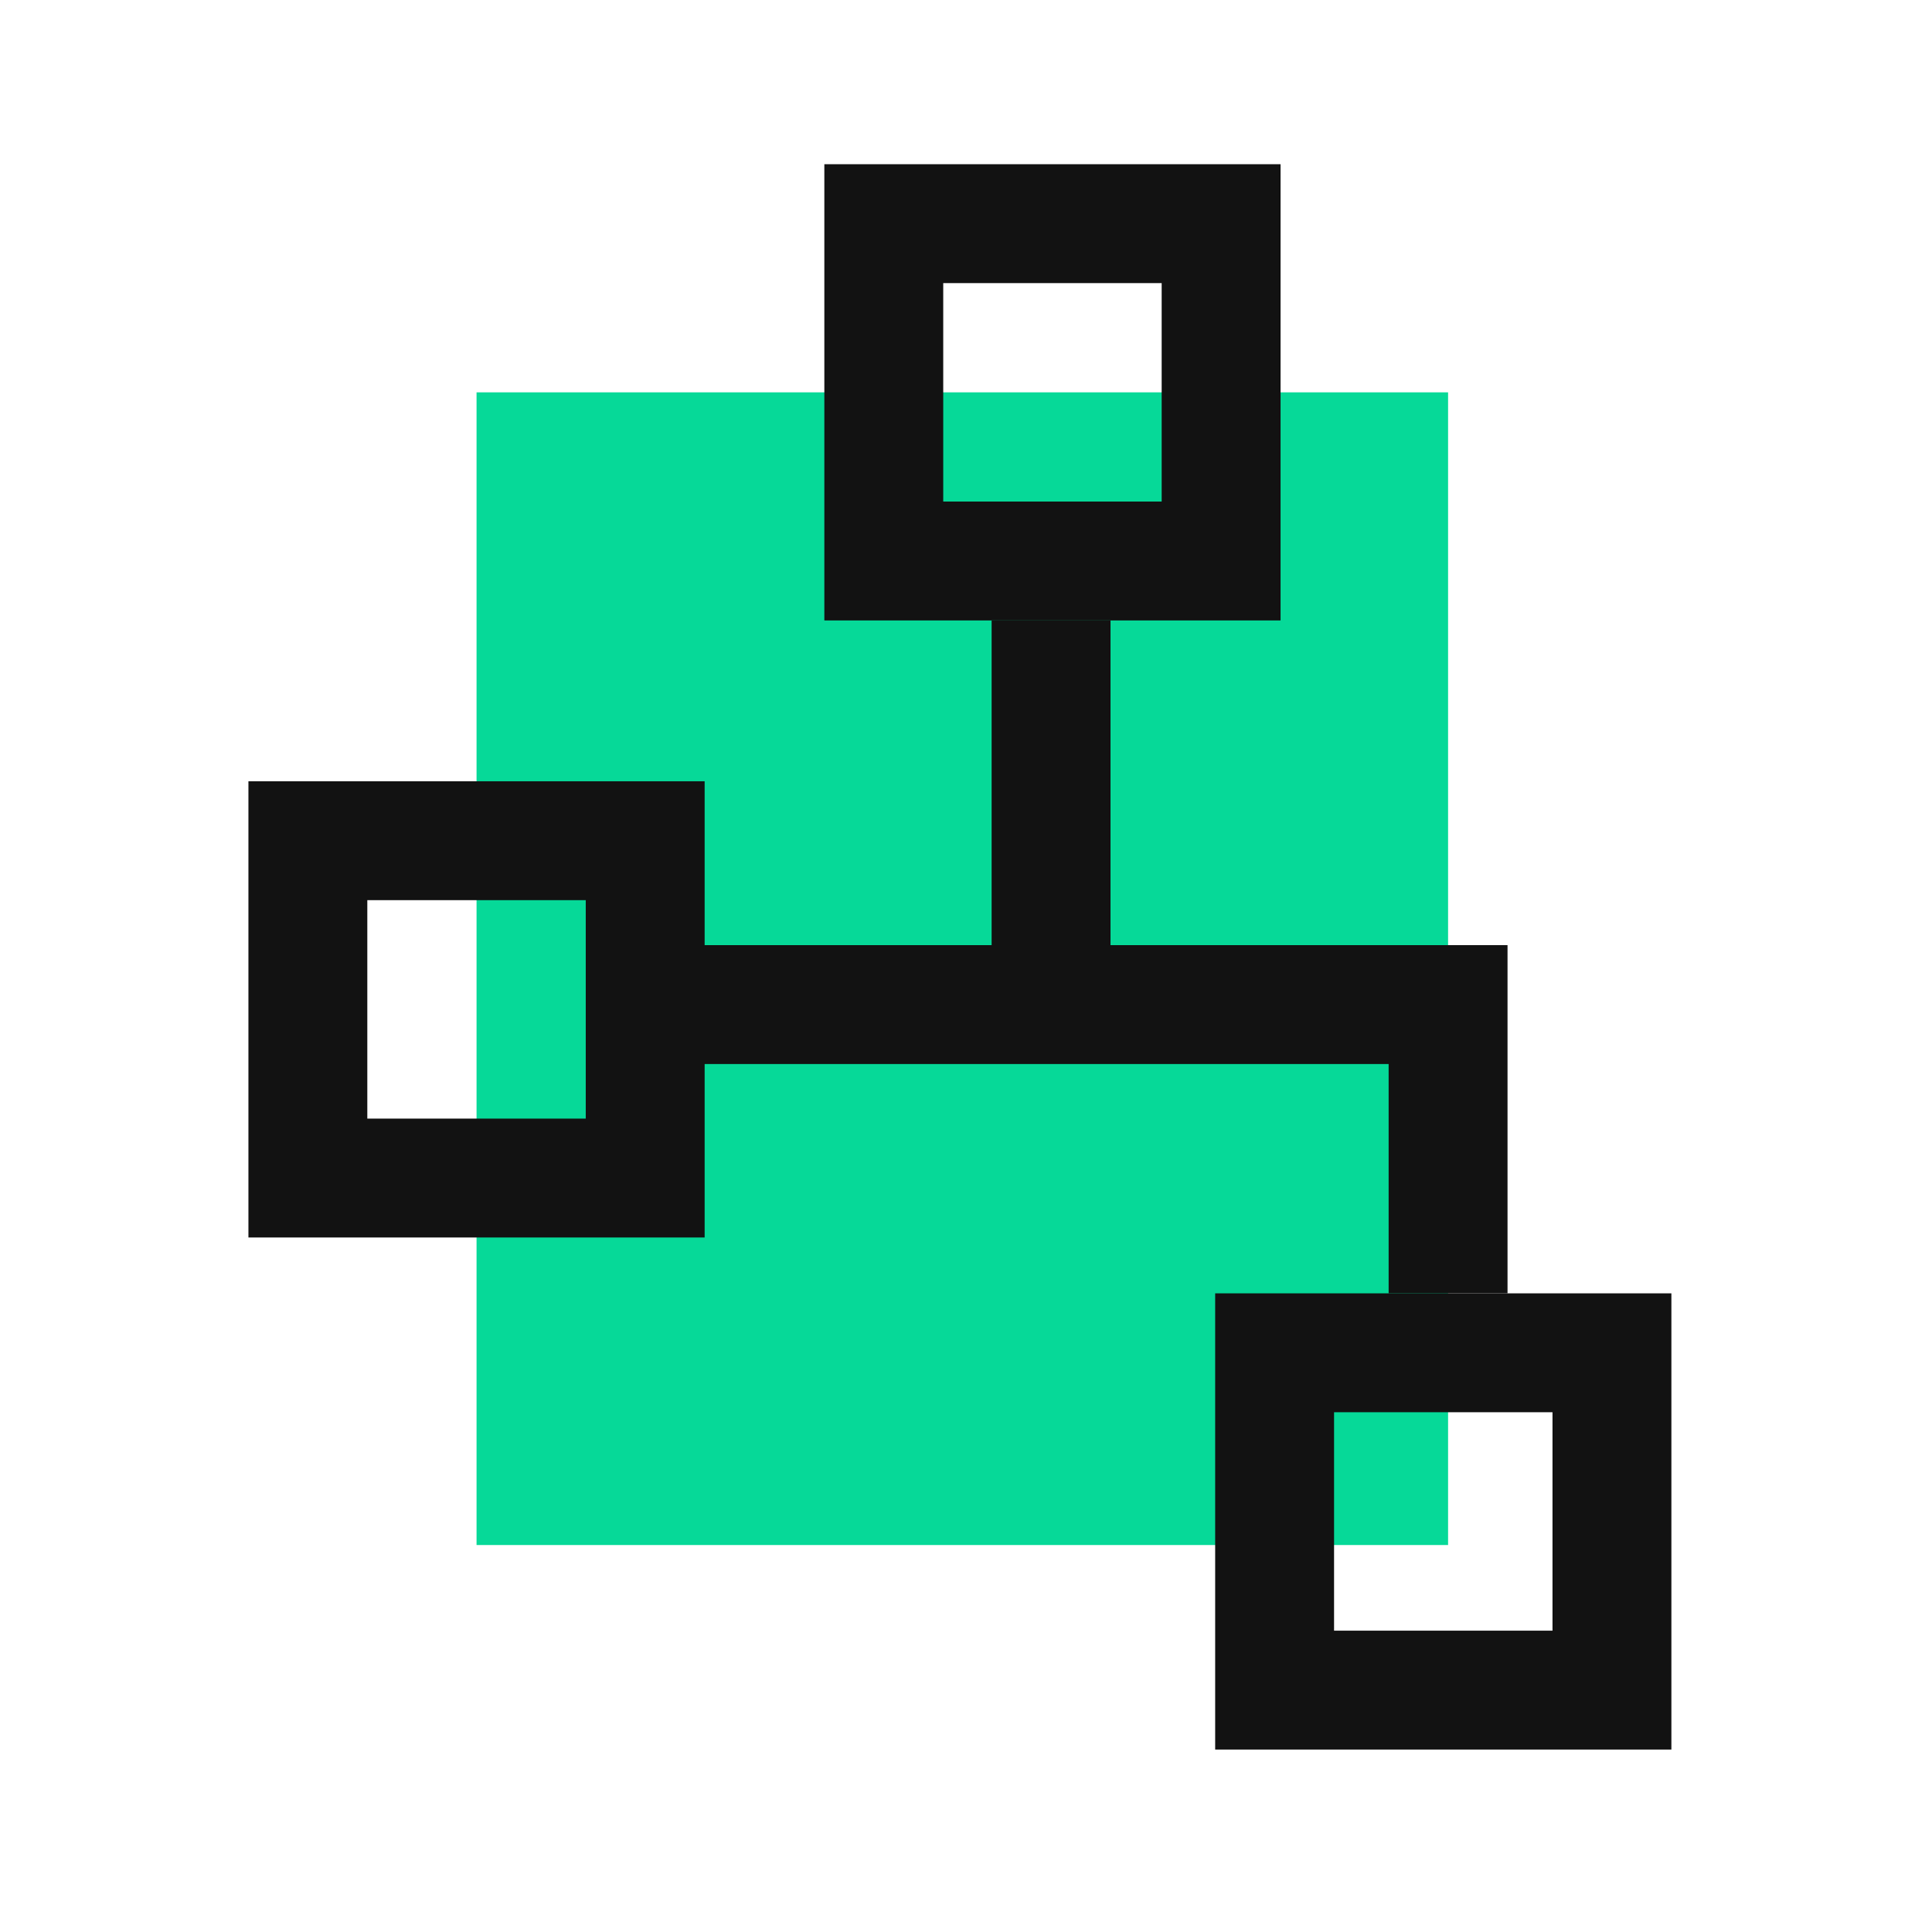 <svg width="65" height="65" viewBox="0 0 65 65" fill="none" xmlns="http://www.w3.org/2000/svg">
<path d="M48.719 13.2H16.033V51.981H48.719V13.2Z" fill="#06D998"/>
<rect x="29.734" y="7.525" width="11.349" height="11.349" stroke="#121212" stroke-width="4"/>
<rect x="42.883" y="45.513" width="11.349" height="11.349" stroke="#121212" stroke-width="4"/>
<rect x="10.358" y="28.285" width="11.349" height="11.349" stroke="#121212" stroke-width="4"/>
<path d="M22.06 33.798H48.719V43.512" stroke="#121212" stroke-width="4" stroke-miterlimit="10"/>
<path d="M35.362 33.798V20.874" stroke="#121212" stroke-width="4" stroke-miterlimit="10"/>
</svg>
